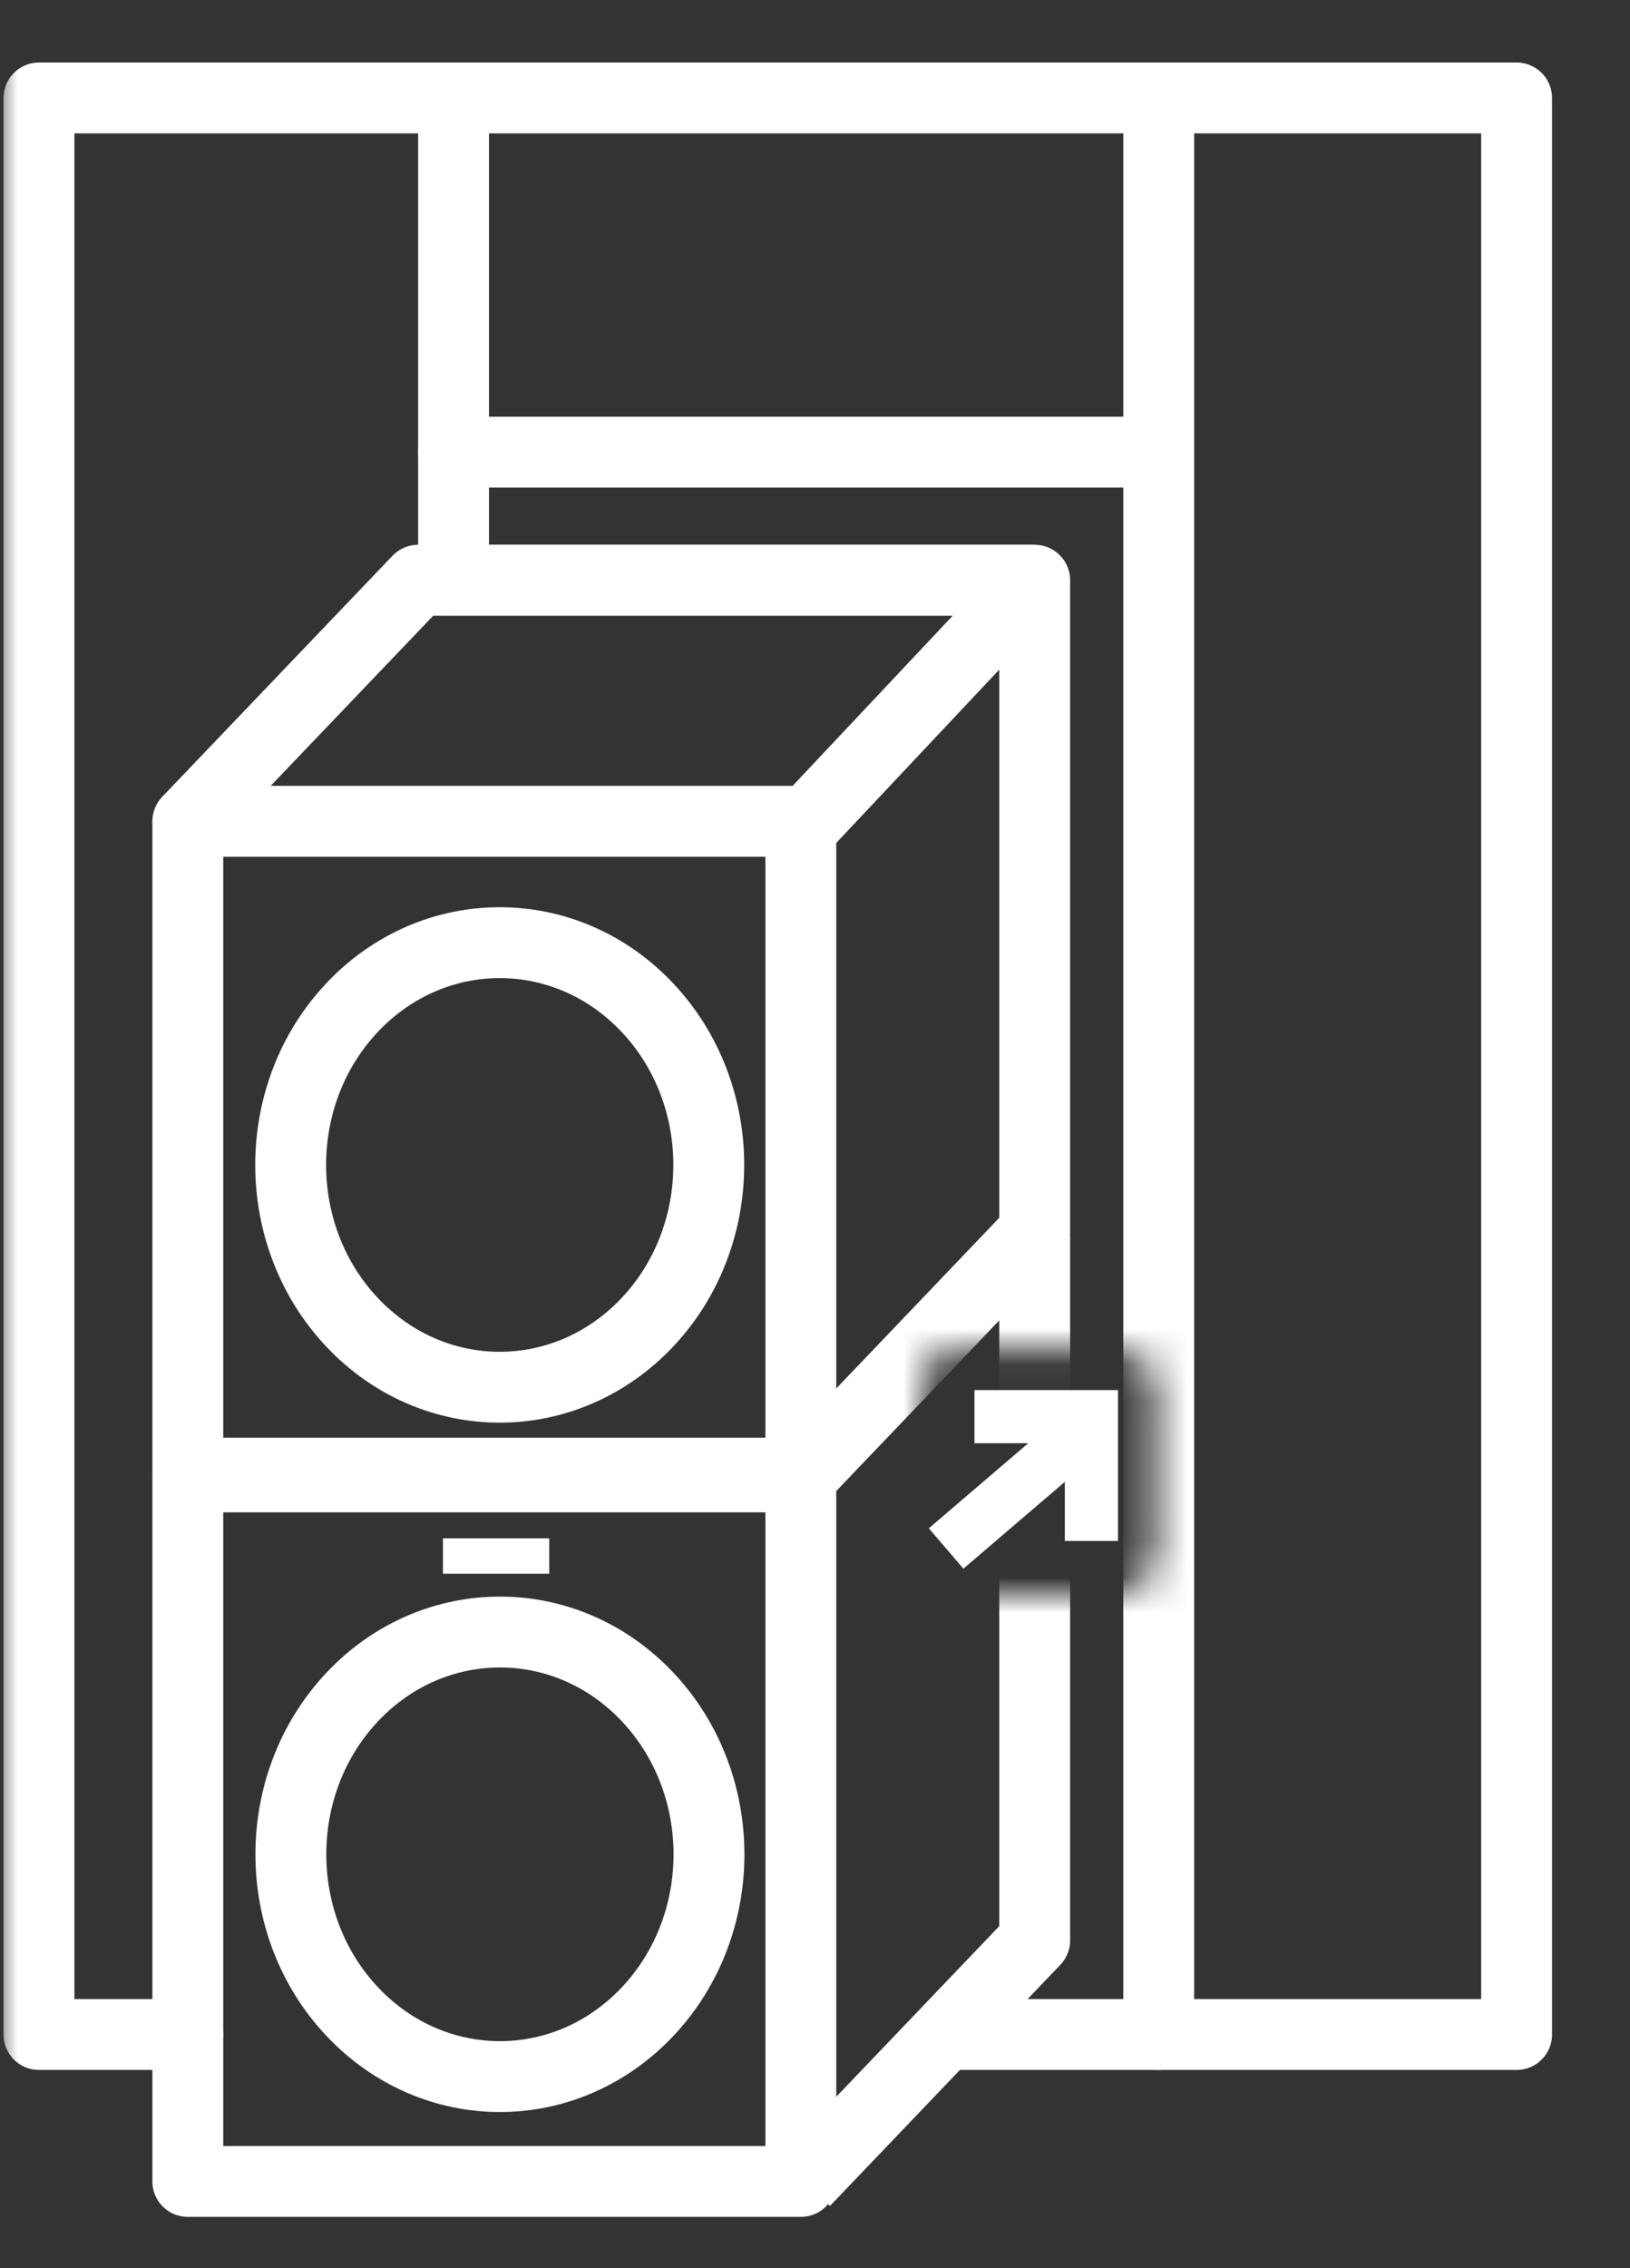 <svg width="46" height="64" viewBox="0 0 46 64" fill="none" xmlns="http://www.w3.org/2000/svg">
<rect x="0" y="0" width="46" height="64" fill="#333333" stroke="none"/>
<path d="M30.8 40.185L26.7 43.693" stroke="white" stroke-width="1.5" stroke-miterlimit="10" stroke-linejoin="round"/>
<path d="M30.8 43.481V39.973H27.5" stroke="white" stroke-width="1.5" stroke-miterlimit="10"/>
<mask id="mask0_1_529" style="mask-type:luminance" maskUnits="userSpaceOnUse" x="0" y="0" width="46" height="64">
<path d="M0 0V63.361H45.5V0H0ZM31.5 44.969H27.1C26.5 44.969 26 44.438 26 43.8V39.228C26 38.59 26.5 38.059 27.1 38.059H31.5C32.1 38.059 32.6 38.59 32.6 39.228V43.8C32.6 44.438 32.1 44.969 31.5 44.969Z" fill="white"/>
</mask>
<g mask="url(#mask0_1_529)">
<path d="M22.6 41.673H5.3V61.553H22.6V41.673Z" stroke="white" stroke-width="2" stroke-miterlimit="10" stroke-linejoin="round"/>
<path d="M12.5 43.906H15.5" stroke="white" stroke-miterlimit="10"/>
<path d="M18.28 56.757C20.584 54.308 20.584 50.337 18.28 47.887C15.976 45.438 12.241 45.438 9.937 47.887C7.632 50.337 7.632 54.308 9.937 56.757C12.241 59.207 15.976 59.207 18.28 56.757Z" stroke="white" stroke-width="2" stroke-miterlimit="10" stroke-linecap="round" stroke-linejoin="round"/>
<path d="M18.274 37.306C20.578 34.856 20.578 30.885 18.274 28.436C15.97 25.986 12.235 25.986 9.931 28.436C7.627 30.885 7.627 34.856 9.931 37.306C12.235 39.755 15.97 39.755 18.274 37.306Z" stroke="white" stroke-width="2" stroke-miterlimit="10" stroke-linecap="round" stroke-linejoin="round"/>
<path d="M29.2 34.87V54.75L22.7 61.553" stroke="white" stroke-width="2" stroke-miterlimit="10" stroke-linejoin="round"/>
<path d="M29.2 16.372L22.7 23.282" stroke="white" stroke-width="2" stroke-miterlimit="10" stroke-linejoin="round"/>
<path d="M22.6 23.175H5.3V41.567H22.6V23.175Z" stroke="white" stroke-width="2" stroke-miterlimit="10" stroke-linejoin="round"/>
<path d="M5.3 23.175L11.8 16.372H29.2" stroke="white" stroke-width="2" stroke-miterlimit="10" stroke-linejoin="round"/>
<path d="M11.8 16.372H29.2V34.763L22.7 41.567" stroke="white" stroke-width="2" stroke-miterlimit="10" stroke-linejoin="round"/>
</g>
<mask id="mask1_1_529" style="mask-type:luminance" maskUnits="userSpaceOnUse" x="0" y="0" width="46" height="64">
<path d="M0 0V63.361H45.5V0H0ZM31.5 44.969H27.1C26.5 44.969 26 44.438 26 43.8V39.228C26 38.59 26.5 38.059 27.1 38.059H31.5C32.1 38.059 32.6 38.59 32.6 39.228V43.8C32.6 44.438 32.1 44.969 31.5 44.969Z" fill="white"/>
</mask>
<g mask="url(#mask1_1_529)">
<path d="M5.3 57.407H1.1V2.764H42.8V57.407H26.7" stroke="white" stroke-width="2" stroke-miterlimit="10" stroke-linecap="round" stroke-linejoin="round"/>
</g>
<mask id="mask2_1_529" style="mask-type:luminance" maskUnits="userSpaceOnUse" x="0" y="0" width="46" height="64">
<path d="M0 0V63.361H45.5V0H0ZM31.5 44.969H27.1C26.5 44.969 26 44.438 26 43.8V39.228C26 38.59 26.5 38.059 27.1 38.059H31.5C32.1 38.059 32.6 38.59 32.6 39.228V43.8C32.6 44.438 32.1 44.969 31.5 44.969Z" fill="white"/>
</mask>
<g mask="url(#mask2_1_529)">
<path d="M12.8 2.977V16.372" stroke="white" stroke-width="2" stroke-miterlimit="10" stroke-linecap="round" stroke-linejoin="round"/>
</g>
<mask id="mask3_1_529" style="mask-type:luminance" maskUnits="userSpaceOnUse" x="0" y="0" width="46" height="64">
<path d="M0 0V63.361H45.5V0H0ZM31.5 44.969H27.1C26.5 44.969 26 44.438 26 43.8V39.228C26 38.59 26.5 38.059 27.1 38.059H31.5C32.1 38.059 32.6 38.59 32.6 39.228V43.8C32.6 44.438 32.1 44.969 31.5 44.969Z" fill="white"/>
</mask>
<g mask="url(#mask3_1_529)">
<path d="M32.7 57.407V2.764" stroke="white" stroke-width="2" stroke-miterlimit="10" stroke-linecap="round" stroke-linejoin="round"/>
</g>
<mask id="mask4_1_529" style="mask-type:luminance" maskUnits="userSpaceOnUse" x="0" y="0" width="46" height="64">
<path d="M0 0V63.361H45.5V0H0ZM31.5 44.969H27.1C26.5 44.969 26 44.438 26 43.8V39.228C26 38.59 26.5 38.059 27.1 38.059H31.5C32.1 38.059 32.6 38.59 32.6 39.228V43.8C32.6 44.438 32.1 44.969 31.5 44.969Z" fill="white"/>
</mask>
<g mask="url(#mask4_1_529)">
<path d="M32.6 12.757H12.8" stroke="white" stroke-width="2" stroke-miterlimit="10" stroke-linecap="round" stroke-linejoin="round"/>
</g>
</svg>
